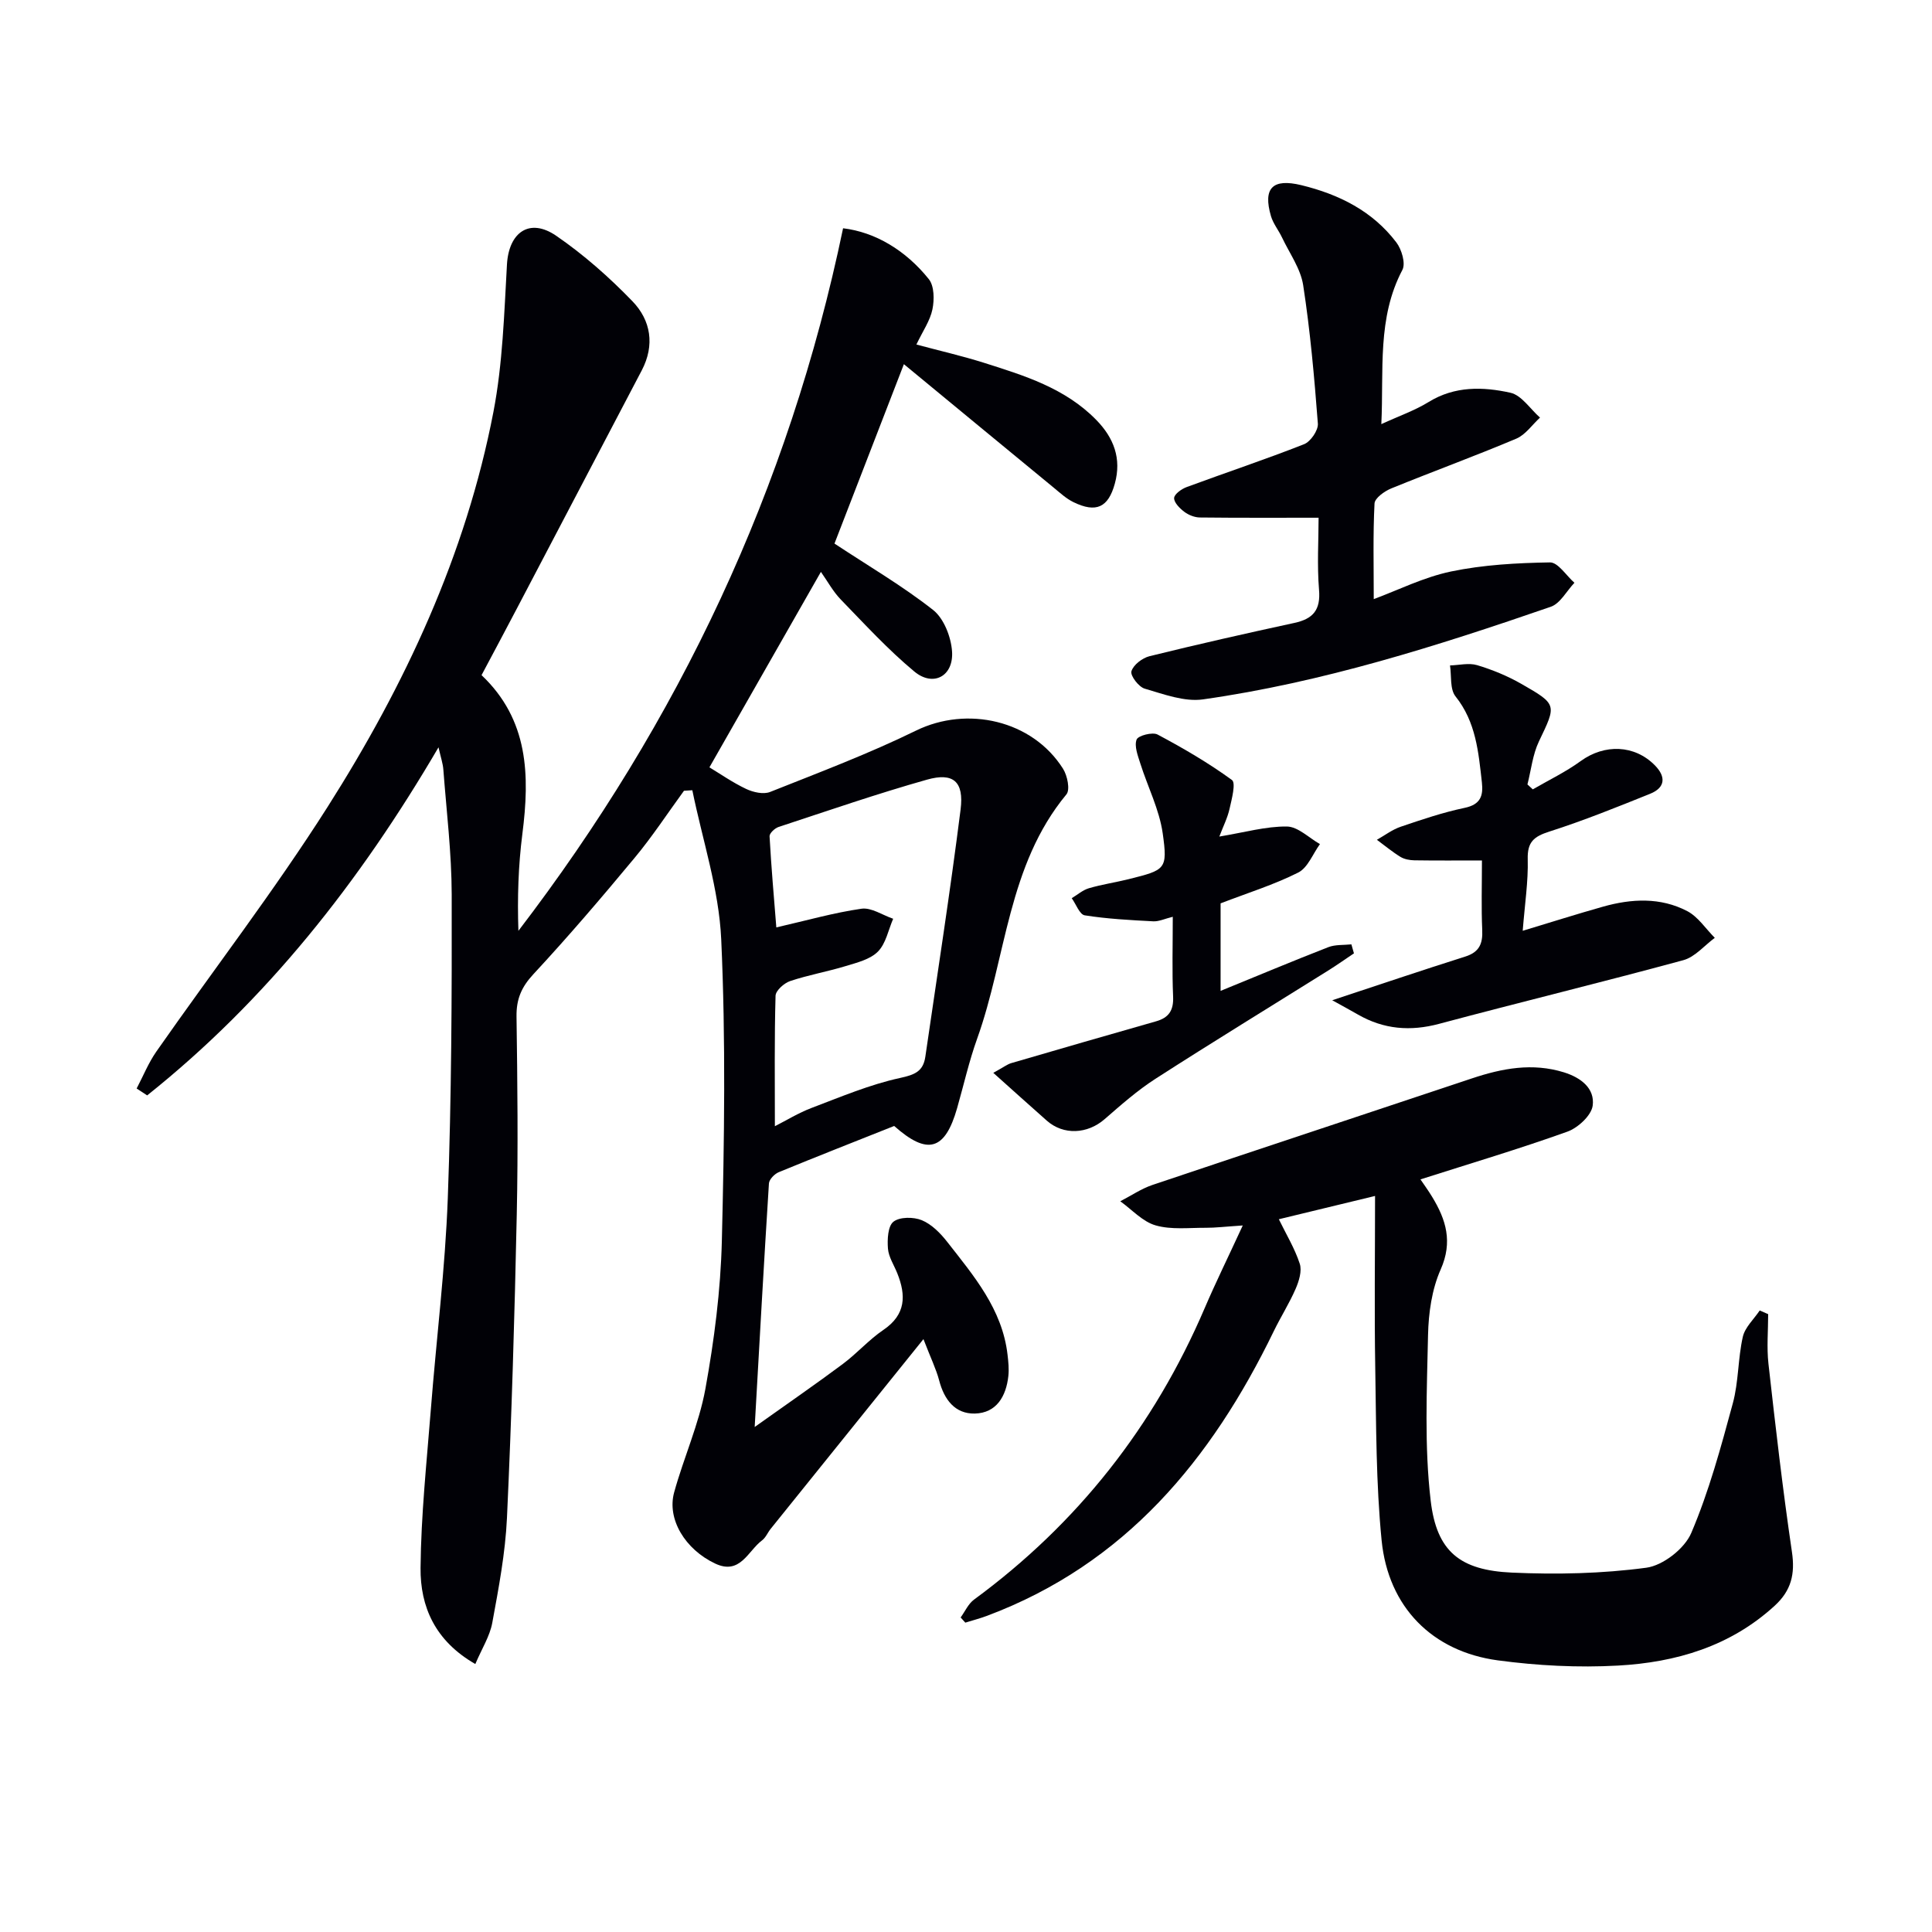 <svg enable-background="new 0 0 400 400" viewBox="0 0 400 400" xmlns="http://www.w3.org/2000/svg"><path d="m191.19 277.25c-11.22 13.93-21.43 26.6-31.63 39.28-.62.77-1.02 1.81-1.78 2.38-2.93 2.19-4.52 7.25-9.71 4.81-6.22-2.93-10.03-9.2-8.49-14.76 1.98-7.18 5.13-14.11 6.46-21.39 1.83-10.09 3.16-20.39 3.41-30.63.51-20.82.82-41.68-.13-62.47-.47-10.36-3.89-20.58-5.98-30.86-.58.04-1.15.08-1.73.11-3.39 4.64-6.55 9.48-10.22 13.89-6.8 8.19-13.72 16.29-20.96 24.09-2.48 2.67-3.54 5.17-3.49 8.76.19 13.66.34 27.33.05 40.99-.44 20.95-1.06 41.91-2.03 62.84-.34 7.27-1.72 14.52-3.04 21.7-.51 2.78-2.17 5.36-3.51 8.53-8.36-4.8-11.41-11.89-11.34-19.9.1-10.94 1.27-21.88 2.13-32.8 1.14-14.58 2.97-29.13 3.51-43.73.77-20.95.85-41.93.81-62.9-.02-8.62-1.08-17.24-1.73-25.86-.09-1.24-.52-2.46-1-4.61-16.4 28.01-35.66 52.4-60.32 72.07-.73-.48-1.46-.95-2.18-1.43 1.35-2.56 2.44-5.3 4.09-7.66 11.81-16.9 24.42-33.28 35.46-50.66 16.02-25.23 28.62-52.18 34.32-81.77 1.92-9.98 2.22-20.32 2.8-30.51.38-6.65 4.66-9.74 10.19-5.95 5.7 3.91 10.99 8.59 15.8 13.57 3.8 3.94 4.66 9.07 1.92 14.3-8.63 16.45-17.25 32.91-25.88 49.35-2.38 4.54-4.8 9.07-7.29 13.75 9.76 9.25 10 20.77 8.45 32.88-.84 6.57-1.05 13.22-.82 20.06 33.23-43.42 55.99-91.5 67.22-145.46 6.62.79 12.94 4.53 17.75 10.53 1.14 1.42 1.16 4.26.75 6.26-.48 2.34-1.98 4.47-3.32 7.28 4.85 1.3 9.44 2.35 13.92 3.76 8.41 2.66 16.88 5.26 23.32 11.85 3.65 3.73 5.27 8.03 3.84 13.2-1.36 4.94-3.87 6.11-8.57 3.82-1.46-.71-2.72-1.87-3.99-2.92-10.15-8.34-20.28-16.71-31.11-25.64-5.02 12.98-9.83 25.41-14.37 37.14 7.09 4.68 14.09 8.77 20.41 13.74 2.24 1.76 3.72 5.58 3.93 8.57.36 5.15-3.89 7.44-7.81 4.18-5.45-4.53-10.28-9.81-15.23-14.91-1.59-1.64-2.71-3.73-4.11-5.72-7.74 13.58-15.35 26.91-23.08 40.47 2.24 1.35 4.81 3.15 7.6 4.47 1.45.69 3.57 1.17 4.95.63 10.16-4.04 20.42-7.91 30.23-12.71 10.57-5.17 24.06-2.18 30.43 7.9.9 1.42 1.5 4.35.7 5.31-12.19 14.71-12.43 33.72-18.49 50.6-1.68 4.68-2.77 9.57-4.14 14.36-2.5 8.75-6.11 9.84-13.03 3.69-7.89 3.14-15.91 6.28-23.88 9.56-.88.36-1.99 1.49-2.05 2.33-1.03 16.21-1.93 32.43-2.95 50.43 6.8-4.84 12.6-8.83 18.24-13.04 2.93-2.18 5.4-5.02 8.41-7.06 4.67-3.17 4.71-7.14 2.87-11.73-.68-1.7-1.79-3.36-1.93-5.1-.15-1.89-.02-4.66 1.14-5.57 1.3-1.02 4.16-1.01 5.87-.31 2.03.84 3.84 2.67 5.24 4.46 5.51 7.05 11.42 13.95 12.51 23.38.17 1.46.33 2.97.17 4.42-.46 4.2-2.46 7.66-6.93 7.77-4.11.1-6.37-2.89-7.4-6.87-.62-2.33-1.72-4.57-3.25-8.54zm-30.76-44.08c2.36-1.19 4.89-2.76 7.61-3.79 6.02-2.28 12.03-4.83 18.27-6.19 3.08-.67 4.82-1.35 5.27-4.4 2.48-17.06 5.14-34.09 7.3-51.19.73-5.79-1.51-7.72-6.96-6.18-10.35 2.92-20.53 6.44-30.74 9.8-.78.26-1.89 1.31-1.85 1.93.35 6.36.91 12.72 1.4 18.86 6.33-1.45 11.93-3.05 17.63-3.87 2.05-.29 4.36 1.33 6.56 2.08-1 2.31-1.5 5.12-3.15 6.79-1.6 1.62-4.32 2.29-6.66 3-3.8 1.16-7.76 1.85-11.52 3.11-1.25.42-2.99 1.97-3.02 3.04-.25 8.78-.14 17.57-.14 27.01z" fill="#010106"/><path d="m366.08 272.08c0 3.43-.32 6.89.06 10.28 1.46 13 2.95 26 4.86 38.94.68 4.59-.13 8-3.58 11.16-9.21 8.43-20.47 11.72-32.43 12.38-8.26.46-16.67.02-24.88-1.08-13.59-1.83-22.69-11.05-24.06-24.83-1.17-11.84-1.12-23.82-1.32-35.75-.2-11.59-.04-23.19-.04-35.57-7.44 1.8-13.5 3.27-19.92 4.82 1.49 3.07 3.29 6.02 4.33 9.21.49 1.49-.16 3.6-.85 5.19-1.31 3.02-3.1 5.83-4.54 8.8-12.9 26.58-30.74 48.18-59.36 58.91-1.47.55-2.99.94-4.49 1.41-.32-.36-.65-.71-.97-1.07.91-1.25 1.58-2.82 2.76-3.69 21.45-15.75 37.29-35.9 47.76-60.34 2.3-5.37 4.89-10.62 7.89-17.13-3.77.25-5.71.49-7.64.48-3.49-.02-7.16.44-10.41-.5-2.69-.77-4.89-3.26-7.31-4.99 2.22-1.14 4.33-2.59 6.66-3.38 22.03-7.41 44.11-14.69 66.15-22.06 6.26-2.09 12.51-3.28 19.06-1.25 3.53 1.1 6.41 3.34 5.94 6.89-.27 2.04-3.05 4.6-5.25 5.39-9.93 3.56-20.07 6.58-30.41 9.88.65.96 1.6 2.26 2.43 3.63 2.87 4.72 4.29 9.3 1.76 15.01-1.83 4.12-2.52 9.01-2.62 13.58-.24 11.44-.78 23 .55 34.31 1.24 10.58 6.12 14.39 16.78 14.88 9.27.42 18.69.22 27.86-1.01 3.46-.46 7.94-3.96 9.31-7.2 3.67-8.61 6.14-17.76 8.6-26.83 1.21-4.45 1.05-9.26 2.07-13.77.45-1.98 2.29-3.65 3.5-5.46.61.26 1.18.51 1.75.76z" fill="#010106"/><path d="m273 107.19c-8.48 0-16.52.04-24.57-.05-1.1-.01-2.35-.51-3.24-1.18-.94-.71-2.14-1.92-2.1-2.85.04-.81 1.54-1.88 2.6-2.27 8.09-2.99 16.28-5.71 24.3-8.87 1.35-.53 2.96-2.87 2.86-4.26-.73-9.58-1.58-19.17-3.04-28.66-.53-3.44-2.84-6.62-4.39-9.9-.71-1.49-1.82-2.85-2.28-4.4-1.7-5.83.35-7.86 6.3-6.41 7.79 1.9 14.73 5.35 19.66 11.85 1.1 1.45 1.96 4.34 1.25 5.69-5.26 9.98-3.83 20.68-4.36 31.93 3.67-1.69 6.94-2.82 9.81-4.59 5.41-3.33 11.24-3.16 16.91-1.91 2.31.51 4.1 3.36 6.13 5.15-1.62 1.49-3 3.55-4.91 4.36-8.55 3.61-17.28 6.79-25.88 10.3-1.4.57-3.41 2-3.47 3.12-.33 6.42-.16 12.86-.16 19.8 4.94-1.82 10.31-4.53 16-5.72 6.68-1.39 13.63-1.77 20.48-1.88 1.67-.03 3.38 2.74 5.07 4.22-1.62 1.7-2.93 4.29-4.91 4.97-23.53 8.12-47.26 15.66-71.99 19.17-3.86.55-8.14-1.08-12.07-2.22-1.25-.36-3.02-2.7-2.75-3.6.39-1.32 2.25-2.75 3.74-3.12 9.96-2.46 19.97-4.72 29.99-6.89 3.89-.84 5.47-2.69 5.11-6.88-.42-5.11-.09-10.28-.09-14.9z" fill="#010106"/><path d="m315.26 192.71c5.87-1.77 11.21-3.47 16.61-4.99 5.9-1.67 11.91-1.98 17.46.92 2.25 1.18 3.82 3.65 5.7 5.53-2.15 1.58-4.09 3.96-6.5 4.62-16.8 4.57-33.73 8.68-50.56 13.18-5.97 1.6-11.46 1.15-16.79-1.9-1.61-.92-3.24-1.81-5.36-2.98 9.75-3.22 18.62-6.22 27.54-9.04 2.91-.92 3.65-2.66 3.52-5.51-.21-4.63-.06-9.27-.06-14.39-4.92 0-9.46.04-14-.03-.97-.02-2.06-.22-2.87-.71-1.71-1.05-3.26-2.35-4.88-3.54 1.64-.92 3.18-2.11 4.92-2.7 4.36-1.48 8.75-2.97 13.24-3.91 3.3-.69 3.89-2.48 3.58-5.28-.71-6.26-1.22-12.49-5.46-17.8-1.19-1.49-.81-4.24-1.14-6.41 1.88-.05 3.89-.57 5.6-.06 3.14.94 6.26 2.22 9.1 3.84 7.57 4.32 7.34 4.35 3.71 11.95-1.3 2.73-1.62 5.93-2.38 8.91.37.34.74.68 1.11 1.02 3.32-1.93 6.83-3.61 9.92-5.86 4.91-3.57 11.15-3.41 15.38.91 2.31 2.36 2.12 4.6-1 5.86-6.9 2.78-13.81 5.57-20.88 7.83-3.19 1.02-4.57 2.14-4.47 5.72.12 4.6-.6 9.22-1.04 14.82z" fill="#010106"/><path d="m252.45 173.2c5.27-.87 9.64-2.13 13.99-2.08 2.29.03 4.56 2.35 6.84 3.64-1.47 2.02-2.51 4.89-4.49 5.89-5 2.52-10.42 4.2-16.08 6.38v18.12c7.68-3.14 14.96-6.19 22.3-9.05 1.45-.56 3.18-.41 4.78-.58.18.62.36 1.24.53 1.86-1.71 1.15-3.4 2.34-5.14 3.44-11.99 7.5-24.06 14.88-35.95 22.53-3.75 2.41-7.15 5.42-10.53 8.36-3.55 3.09-8.5 3.37-11.97.31-3.52-3.1-6.99-6.25-11.08-9.9 2.09-1.14 2.85-1.75 3.71-2.01 9.99-2.92 19.99-5.81 30-8.66 2.63-.75 3.64-2.26 3.52-5.09-.23-5.3-.07-10.62-.07-16.55-1.67.41-2.87 1-4.04.94-4.74-.25-9.51-.5-14.19-1.24-1.06-.17-1.8-2.31-2.69-3.55 1.18-.7 2.27-1.68 3.55-2.06 2.7-.79 5.5-1.2 8.24-1.88 7.62-1.91 8.1-2 7.05-9.47-.7-4.95-3.11-9.64-4.64-14.48-.51-1.62-1.28-3.58-.77-4.95.3-.82 3.28-1.6 4.33-1.05 5.32 2.83 10.55 5.88 15.41 9.42.85.62-.04 3.95-.49 5.95-.41 1.86-1.31 3.62-2.12 5.76z" fill="#010106"/></svg>